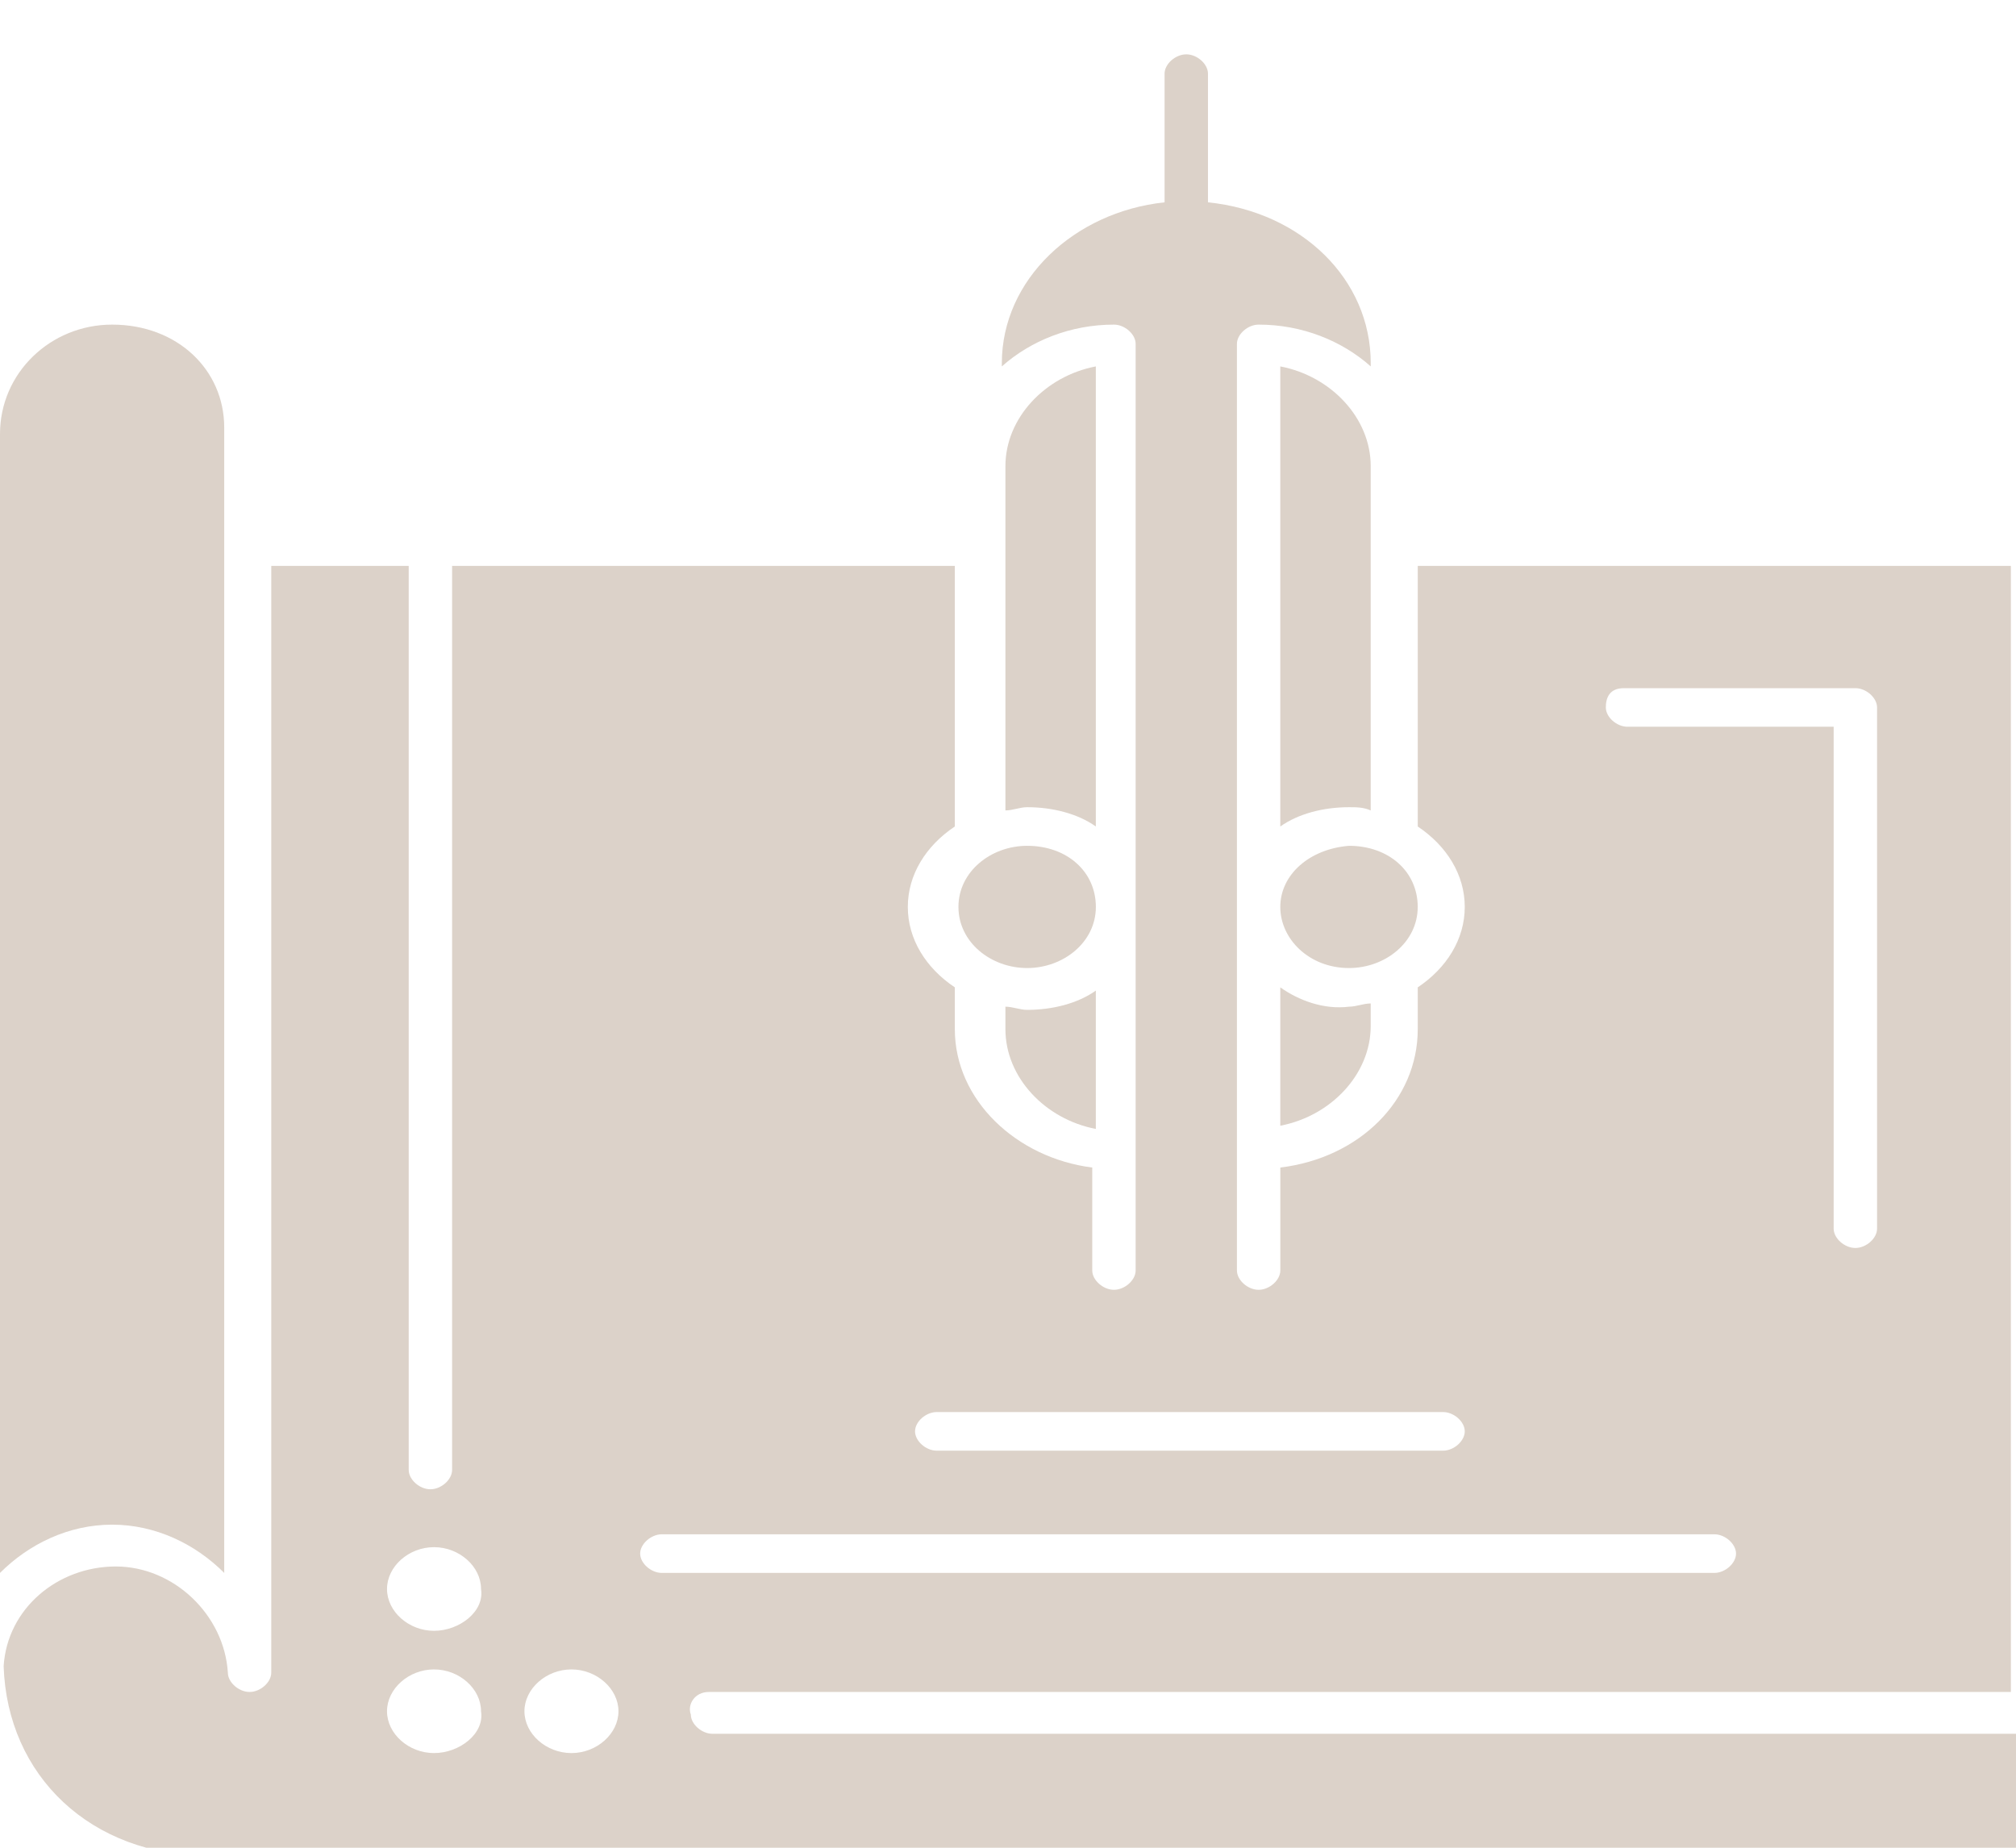 <svg width="72" height="66" viewBox="0 0 72 66" fill="none" xmlns="http://www.w3.org/2000/svg">
<path d="M39.137 29.522V13.088C37.329 13.433 35.908 14.927 35.908 16.651V28.948C36.166 28.948 36.425 28.833 36.683 28.833C37.587 28.833 38.492 29.062 39.137 29.522Z" fill="#6C4420" fill-opacity="0.24"/>
<path d="M36.684 34.578C37.975 34.578 39.138 33.659 39.138 32.395C39.138 31.131 38.105 30.212 36.684 30.212C35.392 30.212 34.23 31.131 34.23 32.395C34.23 33.659 35.392 34.578 36.684 34.578Z" fill="#6C4420" fill-opacity="0.24"/>
<path d="M48.954 28.948V16.651C48.954 14.927 47.533 13.433 45.725 13.088V29.522C46.37 29.062 47.275 28.833 48.179 28.833C48.437 28.833 48.695 28.833 48.954 28.948Z" fill="#6C4420" fill-opacity="0.24"/>
<path d="M45.725 32.395C45.725 33.544 46.758 34.578 48.179 34.578C49.471 34.578 50.633 33.659 50.633 32.395C50.633 31.131 49.6 30.212 48.179 30.212C46.758 30.326 45.725 31.246 45.725 32.395Z" fill="#6C4420" fill-opacity="0.24"/>
<path d="M45.725 35.268V40.21C47.533 39.865 48.954 38.371 48.954 36.647V35.843C48.695 35.843 48.437 35.958 48.179 35.958C47.275 36.072 46.37 35.728 45.725 35.268Z" fill="#6C4420" fill-opacity="0.24"/>
<path d="M4.004 54.46C5.554 54.46 6.975 55.149 8.008 56.184V19.524V15.272C8.008 13.203 6.329 11.595 4.004 11.595C1.808 11.595 0 13.318 0 15.502V56.184C1.033 55.149 2.454 54.46 4.004 54.46Z" fill="#6C4420" fill-opacity="0.24"/>
<path d="M35.908 35.958V36.762C35.908 38.486 37.329 39.98 39.137 40.325V35.383C38.492 35.843 37.587 36.072 36.683 36.072C36.425 36.072 36.166 35.958 35.908 35.958Z" fill="#6C4420" fill-opacity="0.24"/>
<path d="M25.317 60.436H71.817V20.213H50.634V29.522C51.667 30.212 52.313 31.246 52.313 32.395C52.313 33.544 51.667 34.578 50.634 35.268V36.762C50.634 39.29 48.567 41.359 45.726 41.704V45.381C45.726 45.726 45.338 46.071 44.951 46.071C44.563 46.071 44.176 45.726 44.176 45.381V41.014V32.395V12.284C44.176 11.939 44.563 11.595 44.951 11.595C46.501 11.595 47.922 12.169 48.955 13.088C48.955 13.088 48.955 13.088 48.955 12.973C48.955 9.986 46.501 7.572 43.142 7.227C43.142 7.113 43.142 7.113 43.142 6.998V2.631C43.142 2.286 42.755 1.941 42.367 1.941C41.98 1.941 41.592 2.286 41.592 2.631V6.998C41.592 7.113 41.592 7.113 41.592 7.227C38.363 7.572 35.78 9.986 35.78 12.973C35.78 12.973 35.78 12.973 35.78 13.088C36.813 12.169 38.234 11.595 39.784 11.595C40.172 11.595 40.559 11.939 40.559 12.284V32.395V41.014V45.381C40.559 45.726 40.172 46.071 39.784 46.071C39.397 46.071 39.009 45.726 39.009 45.381V41.704C36.297 41.359 34.101 39.29 34.101 36.762V35.268C33.067 34.578 32.422 33.544 32.422 32.395C32.422 31.246 33.067 30.212 34.101 29.522V20.213H16.146V52.506C16.146 52.851 15.759 53.196 15.371 53.196C14.984 53.196 14.597 52.851 14.597 52.506V20.213H9.688V59.746C9.688 60.091 9.301 60.436 8.913 60.436C8.526 60.436 8.138 60.091 8.138 59.746C8.009 57.678 6.201 55.954 4.134 55.954C2.067 55.954 0.259 57.448 0.13 59.516C0.259 63.423 3.23 66.296 7.492 66.296H72.076V61.93H25.447C25.059 61.93 24.672 61.585 24.672 61.24C24.542 60.895 24.801 60.436 25.317 60.436ZM57.996 24.581H66.263C66.651 24.581 67.038 24.925 67.038 25.27V43.887C67.038 44.232 66.651 44.577 66.263 44.577C65.876 44.577 65.488 44.232 65.488 43.887V25.959H58.126C57.738 25.959 57.351 25.615 57.351 25.27C57.351 24.925 57.48 24.581 57.996 24.581ZM33.455 50.438H51.538C51.926 50.438 52.313 50.782 52.313 51.127C52.313 51.472 51.926 51.817 51.538 51.817H33.455C33.067 51.817 32.68 51.472 32.68 51.127C32.68 50.782 33.067 50.438 33.455 50.438ZM15.501 62.619C14.597 62.619 13.822 61.93 13.822 61.125C13.822 60.321 14.597 59.631 15.501 59.631C16.405 59.631 17.18 60.321 17.18 61.125C17.309 61.93 16.405 62.619 15.501 62.619ZM15.501 58.252C14.597 58.252 13.822 57.563 13.822 56.758C13.822 55.954 14.597 55.264 15.501 55.264C16.405 55.264 17.18 55.954 17.18 56.758C17.309 57.563 16.405 58.252 15.501 58.252ZM20.409 62.619C19.505 62.619 18.73 61.93 18.73 61.125C18.73 60.321 19.505 59.631 20.409 59.631C21.313 59.631 22.088 60.321 22.088 61.125C22.088 61.93 21.313 62.619 20.409 62.619ZM23.638 56.184C23.251 56.184 22.863 55.839 22.863 55.494C22.863 55.149 23.251 54.804 23.638 54.804H61.226C61.613 54.804 62.001 55.149 62.001 55.494C62.001 55.839 61.613 56.184 61.226 56.184H23.638Z" fill="#6C4420" fill-opacity="0.24"/>
</svg>
